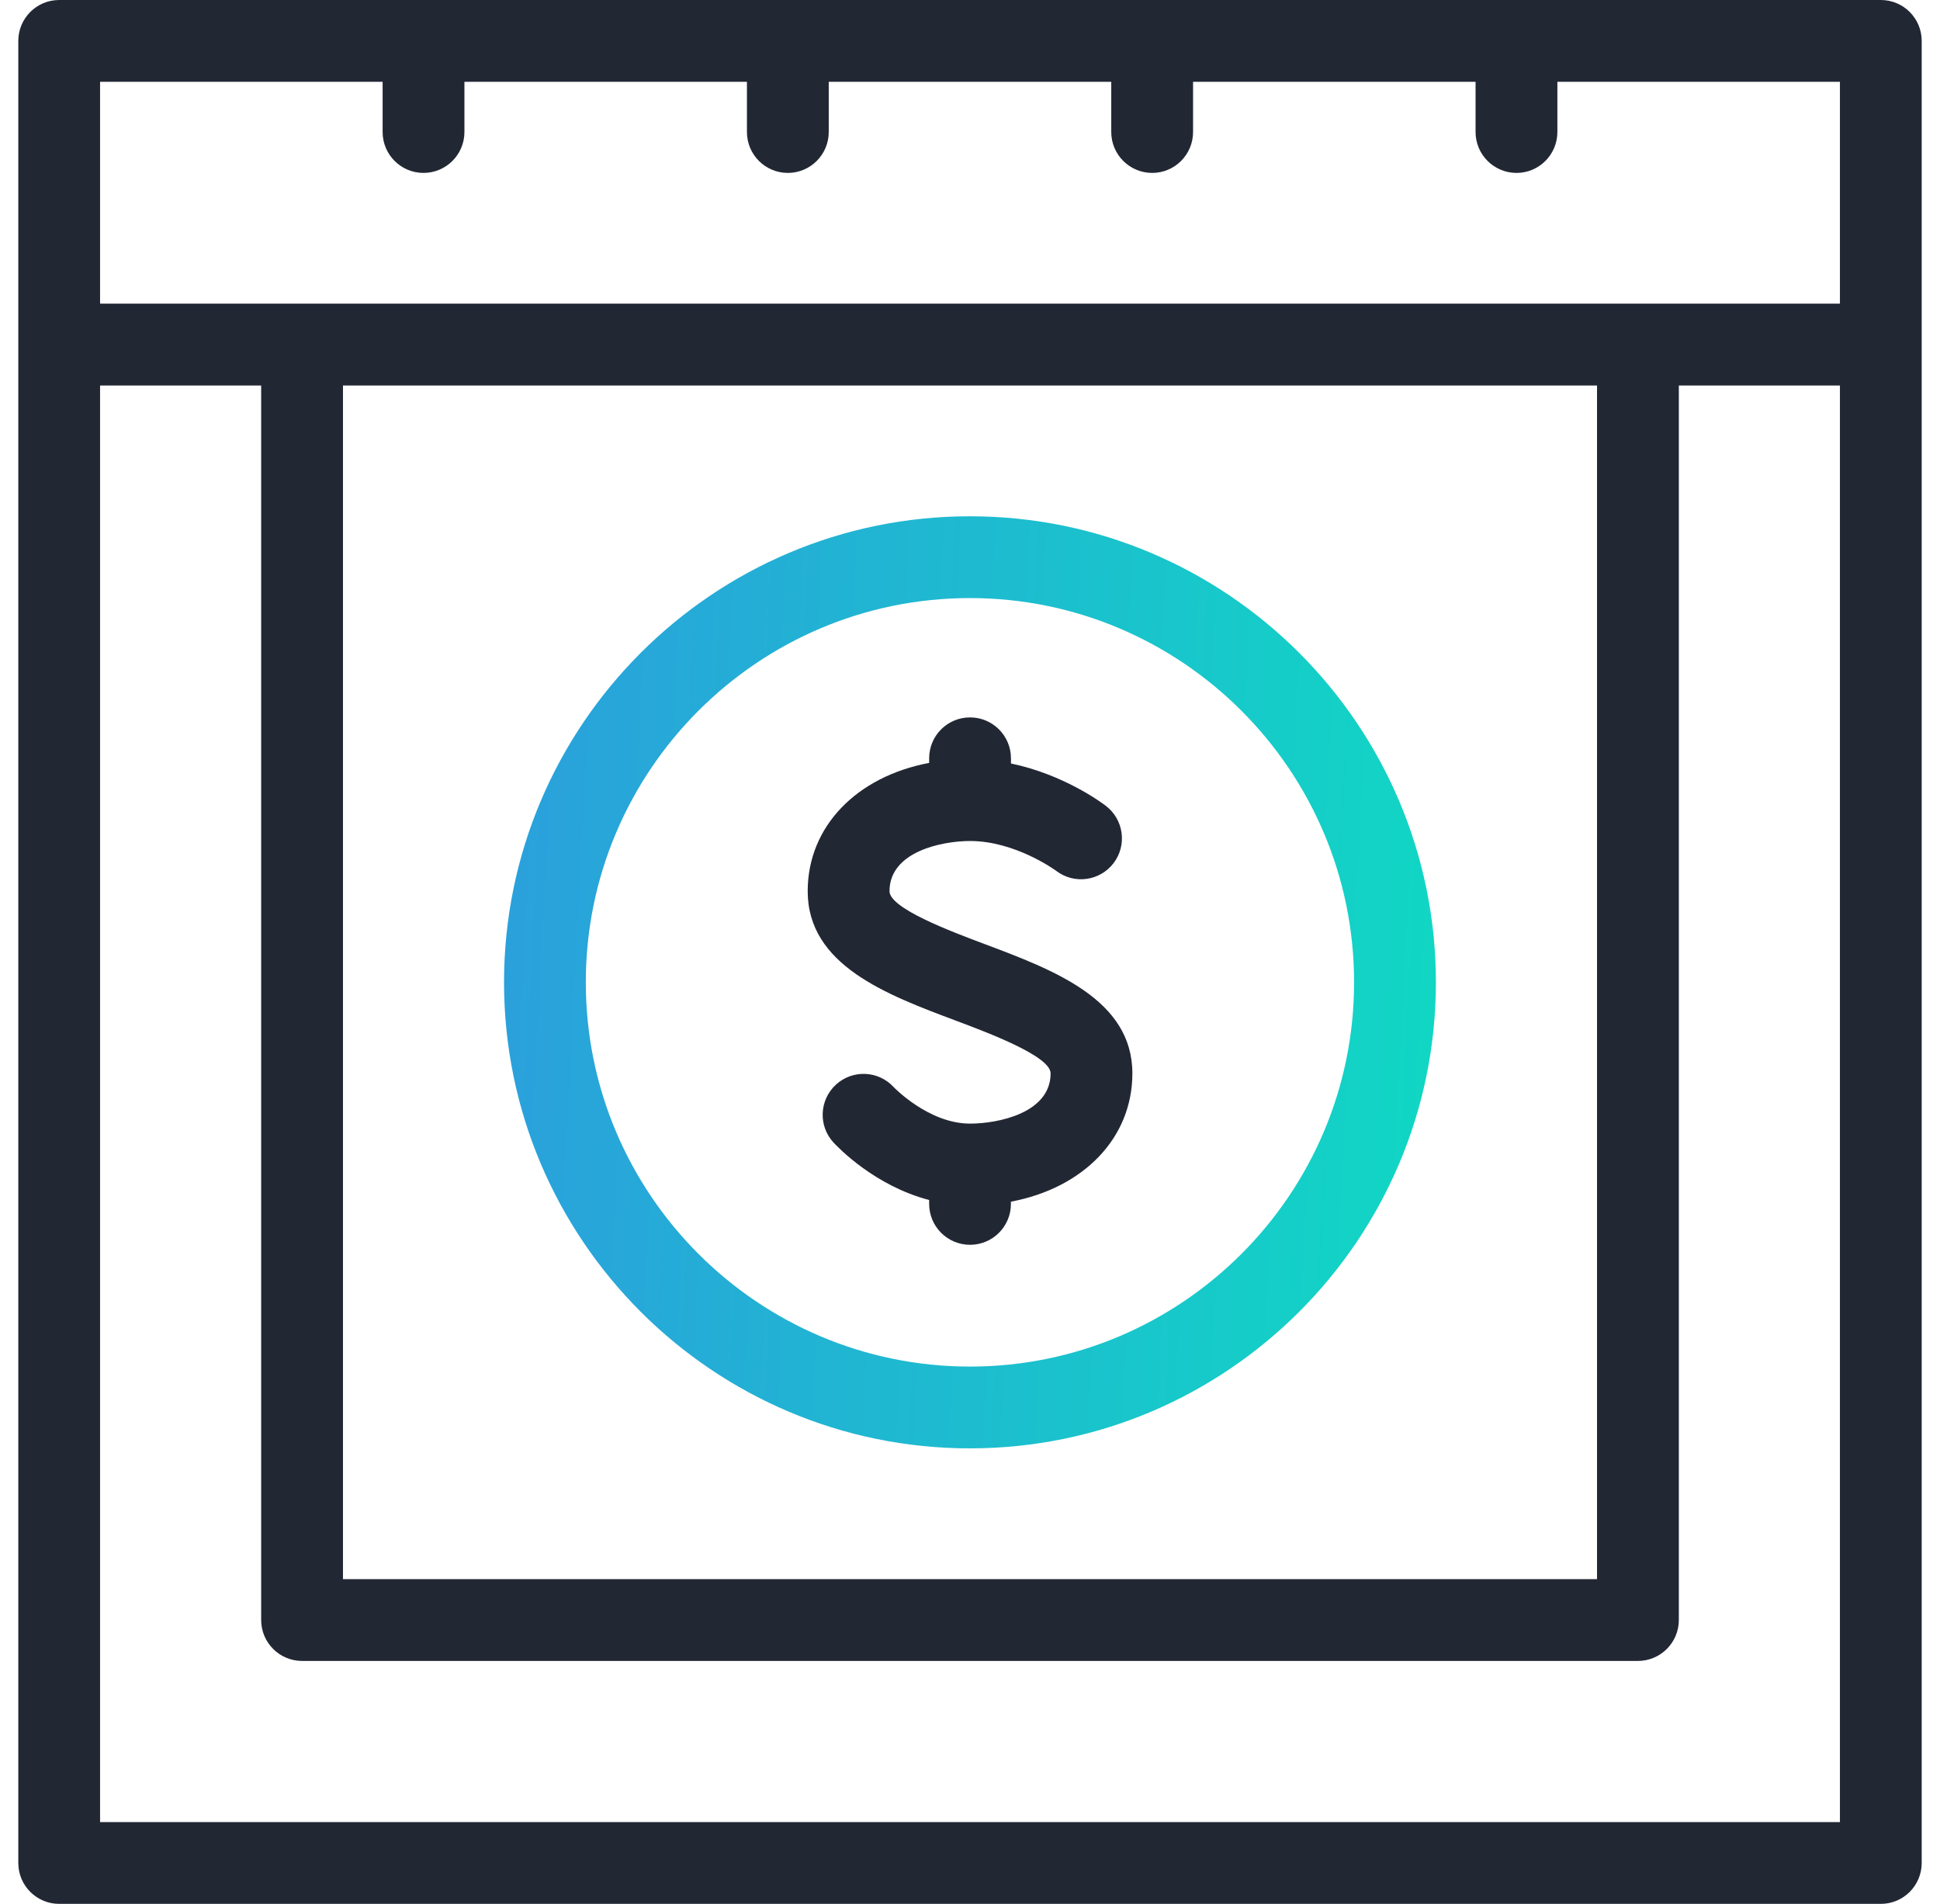 <svg width="53" height="52" viewBox="0 0 53 52" fill="none" xmlns="http://www.w3.org/2000/svg">
<g clip-path="url(#clip0_16228_2757)">
<path d="M26.499 39.559C19.48 39.559 13.77 33.849 13.77 26.83C13.77 19.811 19.48 14.101 26.499 14.101C33.517 14.101 39.228 19.811 39.228 26.83C39.228 33.849 33.517 39.559 26.499 39.559ZM26.499 16.335C20.712 16.335 16.004 21.043 16.004 26.83C16.004 32.617 20.712 37.325 26.499 37.325C32.285 37.325 36.993 32.617 36.993 26.83C36.993 21.043 32.285 16.335 26.499 16.335Z" fill="url(#paint0_linear_16228_2757)"/>
<path d="M51.383 0H1.617C1 0 0.5 0.5 0.5 1.117V9.411V50.883C0.5 51.5 1 52 1.617 52H51.383C52 52 52.5 51.5 52.5 50.883V9.411V1.117C52.5 0.5 52 0 51.383 0ZM2.734 2.234H10.453V3.605C10.453 4.222 10.953 4.723 11.57 4.723C12.187 4.723 12.688 4.222 12.688 3.605V2.234H20.406V3.605C20.406 4.222 20.906 4.723 21.523 4.723C22.14 4.723 22.641 4.222 22.641 3.605V2.234H30.359V3.605C30.359 4.222 30.86 4.723 31.477 4.723C32.094 4.723 32.594 4.222 32.594 3.605V2.234H40.312V3.605C40.312 4.222 40.813 4.723 41.43 4.723C42.047 4.723 42.547 4.222 42.547 3.605V2.234H50.266V8.294H2.734V2.234ZM9.37 10.529H43.63V43.13H9.37V10.529ZM2.734 49.766V10.529H7.135V44.247C7.135 44.864 7.636 45.365 8.253 45.365H44.747C45.364 45.365 45.865 44.864 45.865 44.247V10.529H50.266V49.766H2.734Z" fill="#222734"/>
<path d="M30.936 29.317C30.936 27.299 28.789 26.494 26.894 25.783C25.988 25.443 24.301 24.811 24.301 24.341C24.301 23.256 25.74 22.97 26.501 22.97C27.735 22.97 28.829 23.766 28.861 23.79C29.351 24.16 30.05 24.064 30.423 23.574C30.796 23.083 30.701 22.382 30.21 22.009C30.073 21.904 29.042 21.149 27.619 20.853V20.711C27.619 20.094 27.118 19.594 26.501 19.594C25.884 19.594 25.384 20.094 25.384 20.711V20.837C23.409 21.209 22.066 22.569 22.066 24.341C22.066 26.359 24.214 27.165 26.109 27.875C27.015 28.215 28.702 28.848 28.702 29.317C28.702 30.402 27.262 30.689 26.501 30.689C25.369 30.689 24.419 29.696 24.414 29.691C23.996 29.237 23.29 29.208 22.836 29.626C22.382 30.044 22.352 30.751 22.77 31.204C22.902 31.347 23.899 32.387 25.384 32.776V32.882C25.384 33.499 25.884 33.999 26.501 33.999C27.118 33.999 27.618 33.499 27.618 32.882V32.821C29.594 32.449 30.936 31.09 30.936 29.317Z" fill="#222734"/>
</g>
<defs>
<linearGradient id="paint0_linear_16228_2757" x1="51.38" y1="16.646" x2="-2.288" y2="13.903" gradientUnits="userSpaceOnUse">
<stop stop-color="#05EFB9"/>
<stop offset="1" stop-color="#3B7DEB"/>
</linearGradient>
<clipPath id="clip0_16228_2757">
<rect width="52" height="52" fill="white" transform="translate(0.5)"/>
</clipPath>
</defs>
</svg>
